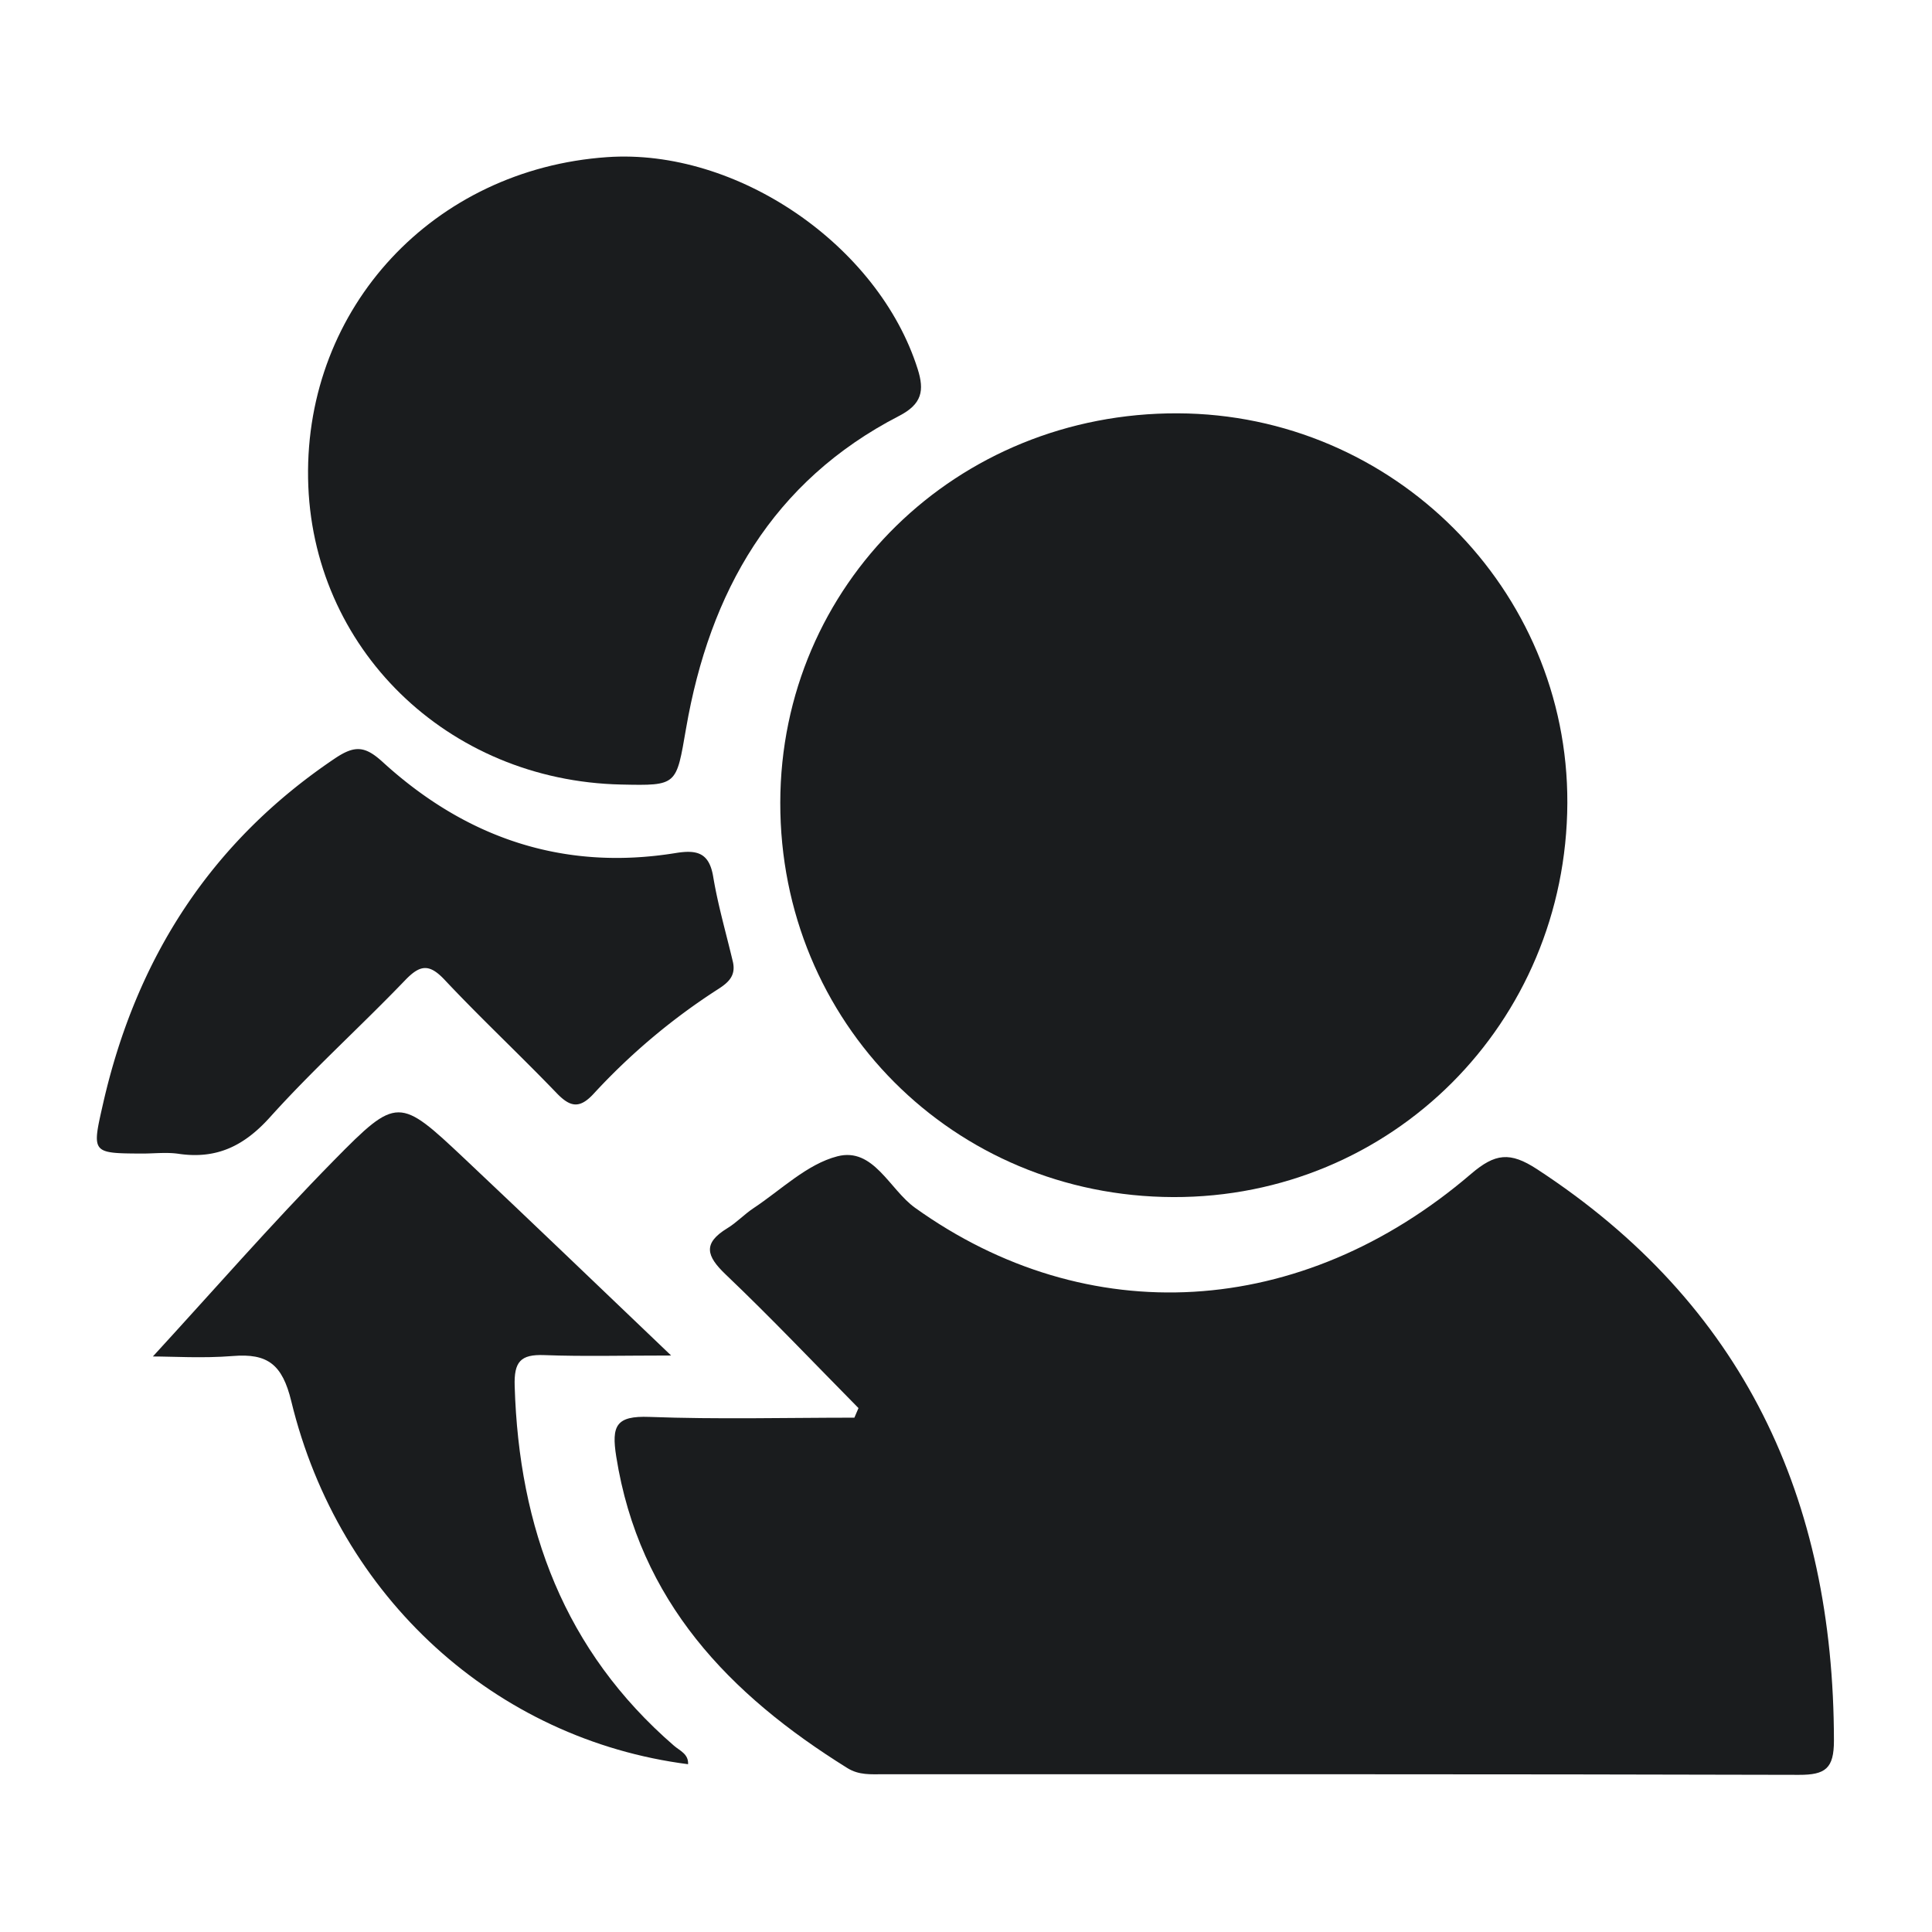 <svg xmlns="http://www.w3.org/2000/svg" viewBox="0 0 1044 1044" fill="#1a1c1e"><defs><style>.cls-1{fill:none;}</style></defs><title>Asset 50</title><g id="Layer_2" data-name="Layer 2"><g id="Layer_1-2" data-name="Layer 1"><rect class="cls-1" width="1044" height="1044"/><path d="M463.9,760.89c-23.84-24.14-47.19-48.79-71.74-72.18-10.49-10-12.51-16.85.86-25,5.06-3.07,9.23-7.59,14.19-10.87,14.9-9.87,28.86-23.77,45.28-28,19.56-5.05,28.17,17.94,42,27.83,93,66.6,208.47,60.47,300.43-18.33,13-11.1,21-12.1,35.62-2.57,111.78,73,160.34,178,160.47,308.86,0,15-4.6,18.49-18.9,18.45-164.94-.46-329.87-.29-494.8-.33-6.6,0-13.1.6-19.41-3.33C394.08,915.72,345.38,865.27,333,787.1c-2.66-16.76-.07-22.11,17.89-21.44,36.89,1.38,73.86.41,110.8.41Z"/><path d="M634,646.87c-118.85-.34-212.54-94.38-212.36-213.16.17-117.74,95.27-210.84,214.87-210.36,116.35.47,210.87,95,210.44,210.56C846.45,552.85,752.1,647.21,634,646.87Z"/><path d="M335.67,423.94C241.56,421.91,168,350,166.48,258.53,164.94,166,234.31,91.46,328,84.92,398.09,80,474.71,132.43,495.9,199.45c3.67,11.59,2.36,18.88-10,25.27-68.58,35.36-102.42,95.21-115.15,168.79C365.37,424.46,366.2,424.6,335.67,423.94Z"/><path d="M82.61,733c31.7-34.51,63.69-71.21,97.74-105.87,34.33-34.94,35.4-34.23,70.85-.85,35.67,33.59,71,67.59,111.46,106.2-26.32,0-47.46.58-68.54-.22-12.87-.49-16.43,3.59-16,16.8,2.3,76.65,26.85,143,86.08,194.27,3.14,2.72,7.93,4.48,7.62,10C268,940,183.15,863.46,157.4,757.19c-4.83-19.92-12.78-26-31.66-24.43C109.55,734.06,93.17,733,82.61,733Z"/><path d="M396.09,520c1.49,7.11-2.22,10.77-7.92,14.42A344.63,344.63,0,0,0,320.82,591c-7.64,8.3-12.7,7.28-20-.29C281,570.08,260,550.47,240.37,529.58c-8.28-8.82-13.23-8.46-21.4.06-24,25-49.92,48.33-73.09,74.09-13.94,15.49-28.77,22.73-49.19,19.78-6.65-1-13.56-.12-20.35-.16-27-.15-26.71-.26-20.64-27,17.83-78.31,58-141.25,125.25-186.5,10.9-7.34,16.41-6.72,26,2.06,44.8,40.86,97.39,58.9,158.09,49.06,11.5-1.87,18.19-.32,20.36,12.82C388,489.37,392.47,504.61,396.09,520Z"/></g></g></svg>